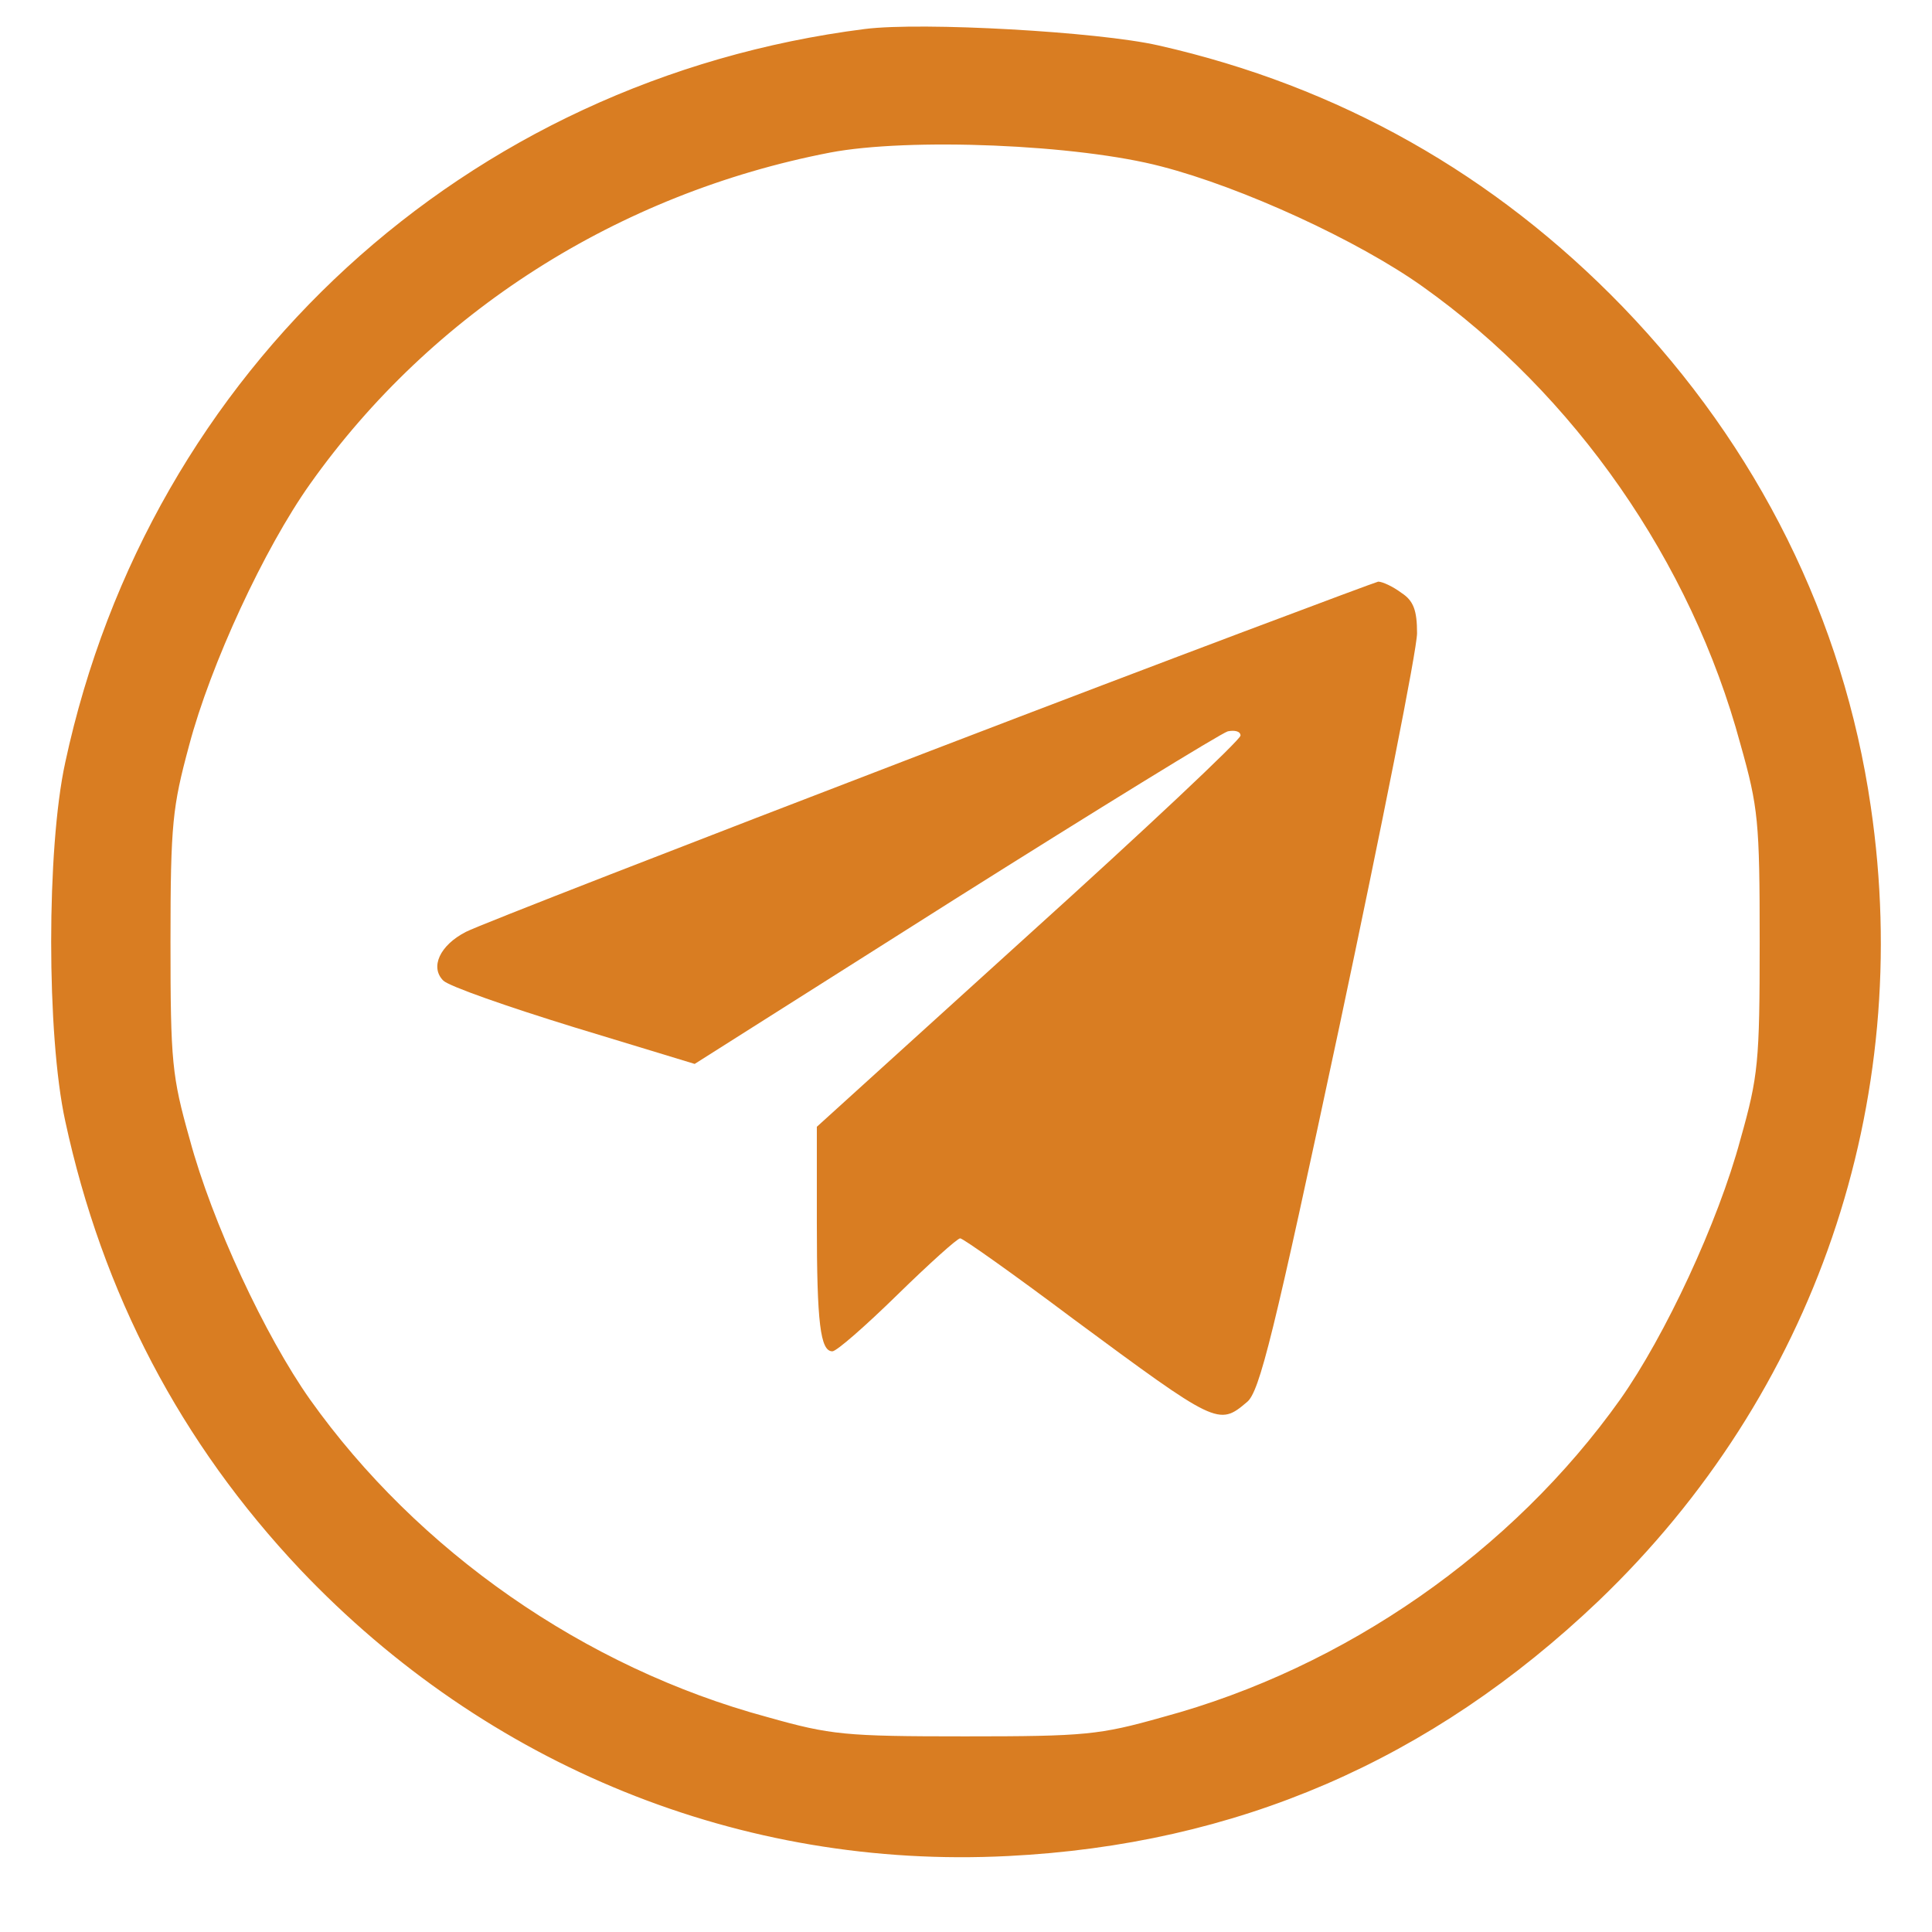 <?xml version="1.0" encoding="UTF-8"?> <svg xmlns="http://www.w3.org/2000/svg" width="73" height="73" viewBox="0 0 73 73" fill="none"> <path d="M32.73 1.593C17.869 3.487 6.102 14.266 2.954 28.914C2.26 32.089 2.26 39.08 2.954 42.255C4.341 48.685 7.25 54.235 11.705 58.958C18.669 66.295 28.141 70.137 38.067 69.63C46.578 69.203 53.809 66.082 60.052 60.132C68.11 52.421 71.819 41.588 70.191 30.542C69.177 23.578 66.002 17.174 60.959 11.945C56.183 7.009 50.393 3.727 43.67 2.206C41.455 1.699 34.838 1.326 32.73 1.593ZM44.017 5.808C47.111 6.609 51.541 8.636 54.049 10.424C59.865 14.56 64.348 20.963 66.242 27.98C66.936 30.435 66.989 31.022 66.989 35.585C66.989 40.147 66.936 40.734 66.242 43.189C65.388 46.364 63.361 50.713 61.626 53.168C57.491 58.984 51.087 63.467 44.07 65.361C41.615 66.055 41.028 66.108 36.466 66.108C31.903 66.108 31.316 66.055 28.861 65.361C21.844 63.467 15.441 58.984 11.305 53.168C9.571 50.713 7.543 46.364 6.689 43.189C5.996 40.734 5.942 40.147 5.942 35.585C5.942 31.076 6.022 30.408 6.663 28.034C7.49 24.912 9.544 20.483 11.305 18.002C15.974 11.411 23.125 6.849 31.263 5.275C34.331 4.688 40.788 4.954 44.017 5.808Z" fill="#D97D22" stroke="#D97D22"></path> <path d="M35.133 28.38C25.954 31.902 18.057 34.971 17.603 35.211C16.616 35.718 16.242 36.545 16.749 37.051C16.963 37.265 19.177 38.039 21.685 38.812L26.248 40.2L36.066 33.983C41.483 30.568 46.125 27.713 46.392 27.633C46.659 27.58 46.872 27.633 46.872 27.793C46.872 27.953 43.27 31.342 38.868 35.317L30.864 42.575V46.203C30.864 49.992 30.997 51.059 31.451 51.059C31.611 51.059 32.705 50.099 33.905 48.925C35.106 47.751 36.173 46.79 36.28 46.79C36.387 46.79 38.308 48.151 40.549 49.832C45.965 53.834 46.045 53.887 47.112 52.98C47.593 52.607 48.127 50.419 50.608 38.786C52.209 31.235 53.543 24.538 53.543 23.924C53.543 23.07 53.41 22.697 52.956 22.404C52.636 22.163 52.235 21.977 52.075 21.977C51.942 22.003 44.311 24.858 35.133 28.38Z" fill="#D97D22"></path> </svg> 